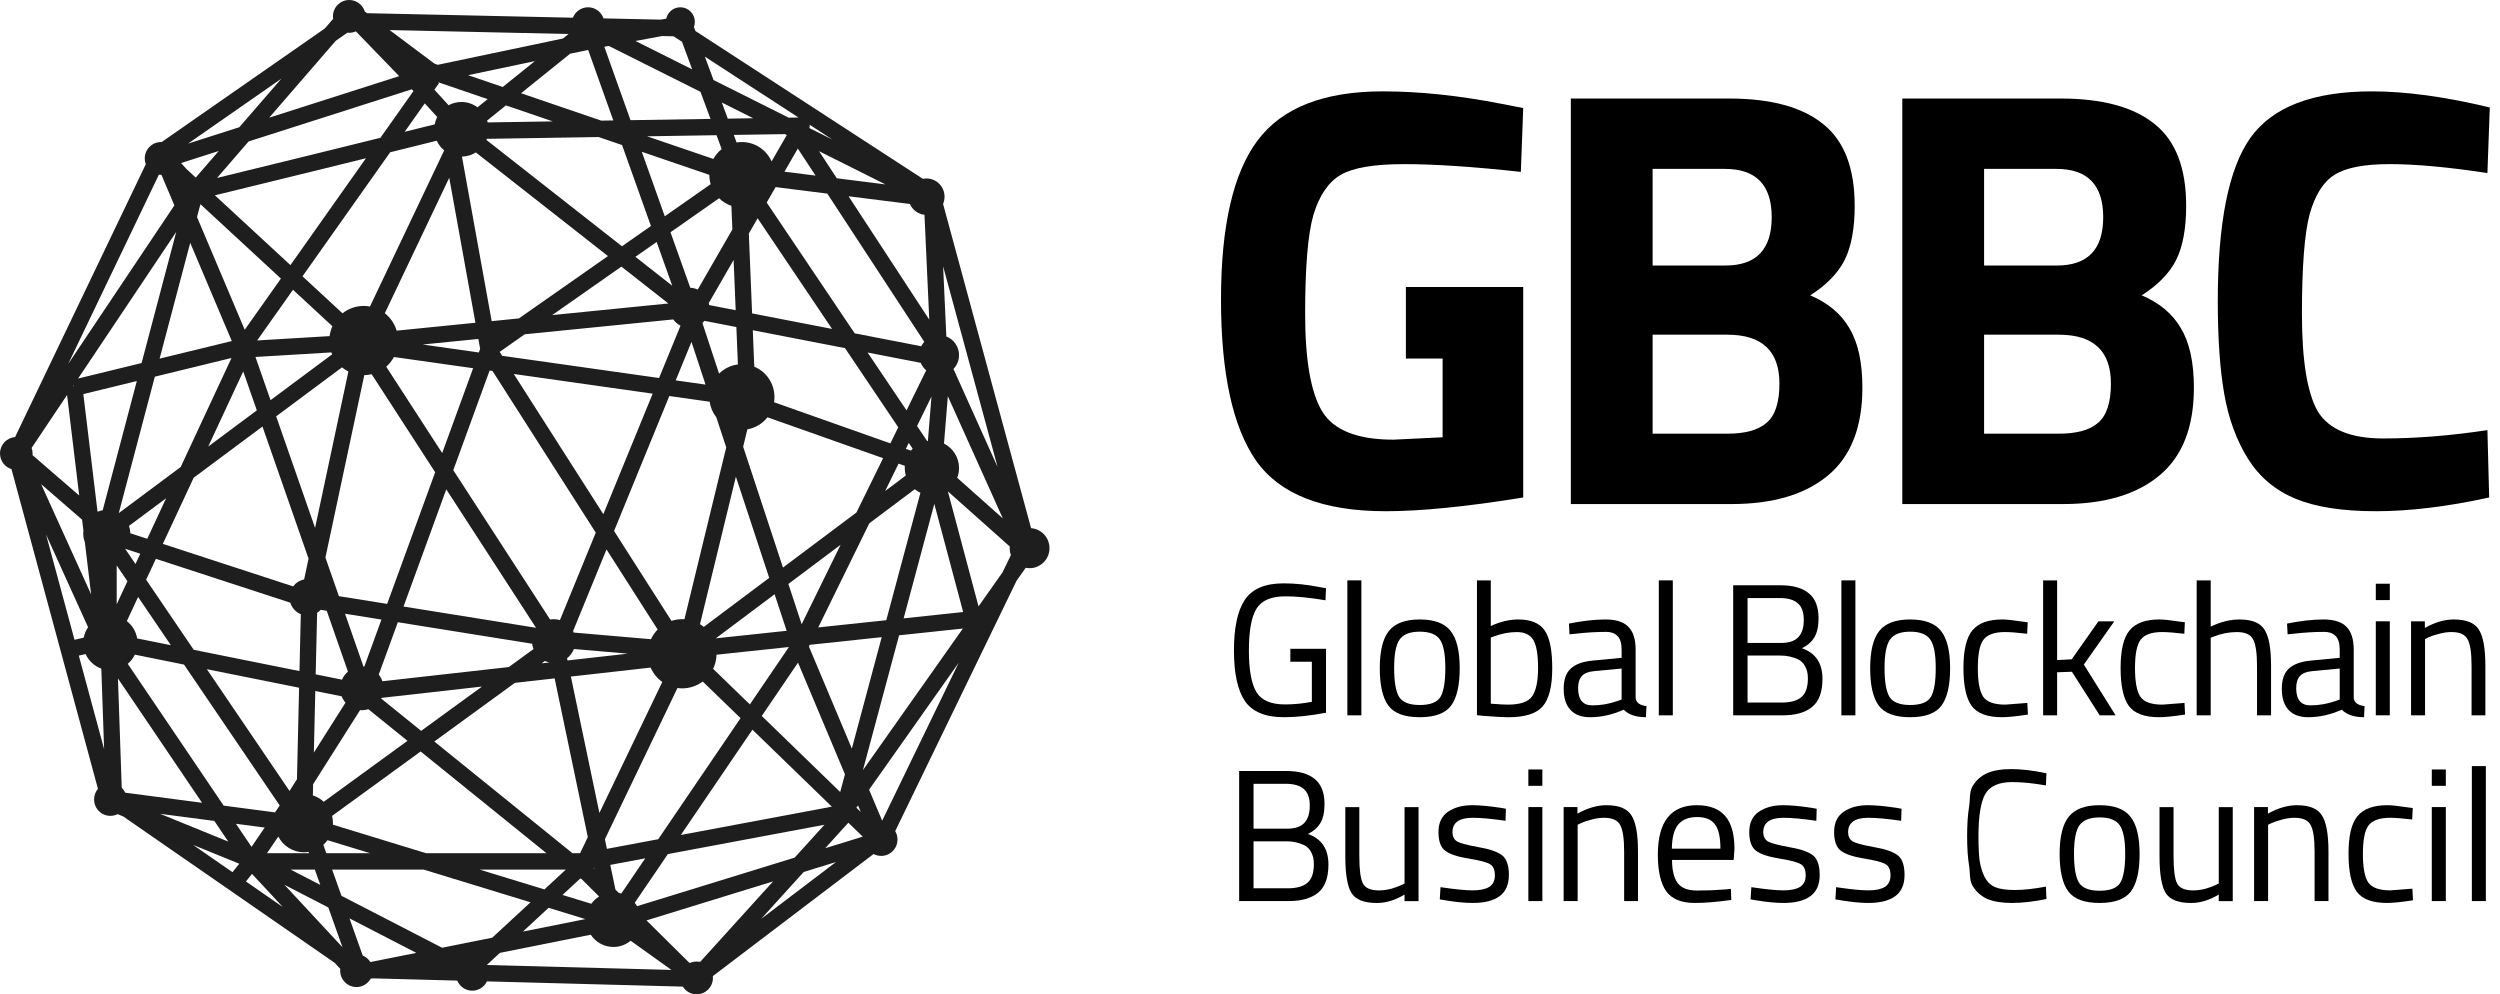 <svg width="88" height="35" viewBox="0 0 88 35" fill="none" xmlns="http://www.w3.org/2000/svg">
<path fill-rule="evenodd" clip-rule="evenodd" d="M12.84 0.403L12.921 0.464L20.166 0.623C20.25 0.409 20.457 0.256 20.7 0.256C20.952 0.256 21.166 0.42 21.243 0.647L23.258 0.691L23.452 0.655C23.503 0.427 23.706 0.256 23.949 0.256C24.23 0.256 24.458 0.486 24.458 0.769C24.458 0.833 24.447 0.894 24.425 0.951L24.477 1.09L32.485 6.295C32.526 6.286 32.568 6.282 32.611 6.282C32.963 6.282 33.248 6.569 33.248 6.923C33.248 7.014 33.229 7.1 33.196 7.178L36.294 18.592C36.656 18.619 36.942 18.923 36.942 19.295C36.942 19.684 36.629 20 36.242 20C36.195 20 36.149 19.995 36.105 19.987L35.783 20.442L31.511 29.256C31.563 29.342 31.592 29.443 31.592 29.551C31.592 29.87 31.335 30.128 31.019 30.128C30.922 30.128 30.83 30.104 30.75 30.061L25.092 34.359C25.094 34.38 25.095 34.401 25.095 34.423C25.095 34.742 24.839 35 24.522 35C24.317 35 24.137 34.892 24.036 34.729L17.141 34.545C17.048 34.738 16.852 34.872 16.624 34.872C16.386 34.872 16.182 34.725 16.095 34.517L13.11 34.438L13.047 34.451C12.948 34.626 12.762 34.744 12.548 34.744C12.231 34.744 11.974 34.485 11.974 34.167C11.974 34.145 11.976 34.124 11.978 34.104L11.781 33.892L4.338 28.739L4.14 28.658C4.063 28.696 3.977 28.718 3.885 28.718C3.569 28.718 3.312 28.46 3.312 28.141C3.312 27.998 3.363 27.868 3.448 27.767L0.404 16.513C0.17 16.44 0 16.221 0 15.961C0 15.657 0.234 15.408 0.53 15.386L5.132 5.78C5.108 5.717 5.095 5.649 5.095 5.577C5.095 5.258 5.352 5 5.669 5C5.676 5 5.683 5 5.69 5L11.433 1.003L11.726 0.664C11.722 0.636 11.72 0.607 11.72 0.577C11.72 0.258 11.976 0 12.293 0C12.549 0 12.767 0.17 12.84 0.403ZM12.293 1.154C12.376 1.154 12.455 1.136 12.527 1.104L14.051 2.68L9.476 4.142L11.818 1.436L12.229 1.15C12.25 1.153 12.271 1.154 12.293 1.154ZM5.669 6.154C5.643 6.154 5.617 6.152 5.592 6.149L2.4 12.811L6.138 7.229L5.683 6.154L5.669 6.154ZM1.144 16.02L2.788 17.442L2.361 13.903L1.113 15.767C1.135 15.828 1.147 15.893 1.147 15.961C1.147 15.981 1.145 16 1.144 16.02ZM4.285 27.728C4.336 27.777 4.377 27.836 4.407 27.902L7.112 28.258L4.152 23.882L4.285 27.728ZM13.033 33.859L13.061 33.859L14.655 33.541L12.302 32.327L12.767 33.633C12.877 33.679 12.97 33.759 13.033 33.859ZM24.645 33.859L27.213 31.025L22.757 32.398L24.24 33.867L24.283 33.898C24.356 33.865 24.437 33.846 24.522 33.846C24.564 33.846 24.605 33.851 24.645 33.859ZM35.543 19.236L33.365 17.296L34.444 21.344L35.289 20.147L35.584 19.538C35.556 19.462 35.541 19.38 35.541 19.295C35.541 19.275 35.542 19.255 35.543 19.236ZM9.905 2.768L6.619 5.055L8.424 4.478L9.905 2.768ZM1.62 18.813L2.623 22.521L2.947 22.445C2.973 22.311 3.026 22.187 3.101 22.079L1.62 18.813ZM4.828 22.473C4.788 22.225 4.654 22.009 4.465 21.864L4.861 21.013L6.015 22.711L4.828 22.473ZM4.497 23.367C4.602 23.279 4.687 23.169 4.747 23.044L6.477 23.393L9.846 28.354L9.681 28.596L7.873 28.358L4.497 23.367ZM3.013 23.022C3.12 23.26 3.32 23.447 3.566 23.535L3.665 26.37L2.774 23.078L3.013 23.022ZM6.798 29.742L8.184 30.701L8.421 30.403L6.798 29.742ZM8.657 31.029L9.955 31.927L8.87 30.761L8.657 31.029ZM17.135 33.968L23.634 34.141L22.199 33.114C22.034 33.251 21.823 33.333 21.592 33.333C21.259 33.333 20.966 33.162 20.795 32.902L17.596 33.541L17.135 33.968ZM27.972 30.188L22.424 31.898C22.4 31.856 22.373 31.816 22.343 31.778L23.509 30.064L29.021 29.031L27.972 30.188ZM22.713 30.213L21.87 31.452C21.84 31.442 21.81 31.435 21.778 31.428L21.664 31.315L21.482 30.444L22.713 30.213ZM20.457 30.929L21.088 31.555C20.981 31.622 20.888 31.71 20.815 31.813L19.8 31.502L20.42 30.928C20.433 30.929 20.445 30.93 20.457 30.929ZM26.796 32.342L29.427 30.343L28.29 30.694L26.796 32.342ZM31.052 28.889L33.747 23.327L30.592 27.797L31.052 28.889ZM35.116 16.441L33.198 9.376L33.311 11.843C33.572 11.945 33.758 12.201 33.758 12.5C33.758 12.69 33.683 12.862 33.562 12.988L35.116 16.441ZM29.121 6.815L32.534 12.031C32.492 12.078 32.457 12.13 32.428 12.188L30.085 11.733L26.988 7.13L27.301 6.586L29.121 6.815ZM30.54 12.409L32.41 12.772C32.453 12.874 32.519 12.965 32.602 13.036L31.91 14.445L30.54 12.409ZM29.303 4.914L28.501 4.392C28.505 4.431 28.502 4.47 28.491 4.507L29.303 4.914ZM28.107 4.136L24.811 1.994L25.116 2.817L27.761 4.142L28.107 4.136ZM23.304 1.269L23.71 1.278L24.006 1.47L24.365 2.442L22.368 1.442L23.304 1.269ZM20.013 1.197L19.817 1.355L15.409 2.281L15.294 2.241L13.714 1.058L20.013 1.197ZM32.541 7.56C32.311 7.535 32.117 7.386 32.028 7.18L29.869 6.909L32.71 11.251L32.541 7.56ZM33.893 22.125L31.648 22.363L30.375 27.108L33.893 22.125ZM31.808 21.766L33.903 21.543L32.888 17.736L31.808 21.766ZM31.158 17.283L31.883 16.739C31.86 16.655 31.847 16.566 31.847 16.474C31.847 16.449 31.848 16.423 31.85 16.398L31.63 16.32L31.158 17.283ZM32.065 15.863C32.084 15.839 32.105 15.816 32.126 15.795L31.988 15.59L31.886 15.8L32.065 15.863ZM32.28 14.995L32.638 15.527L32.661 15.523L32.788 13.959L32.28 14.995ZM30.6 18.42L32.2 17.221C32.261 17.271 32.327 17.313 32.399 17.346L31.197 21.831L28.802 22.085L30.6 18.42ZM31.036 22.428L29.985 26.351L28.485 22.783L28.475 22.753L28.502 22.698L31.036 22.428ZM29.742 27.255L28.09 23.325L26.814 25.202L29.575 27.879L29.742 27.255ZM30.145 28.431L30.3 28.582L30.202 28.349L30.145 28.431ZM15.561 33.36L17.326 33.007L18.674 31.761L14.911 30.609H11.691L12.02 31.533L15.561 33.36ZM20.605 32.352L18.407 32.791L19.31 31.955L20.605 32.352ZM20.925 30.583L20.895 30.553L20.918 30.549L20.925 30.583ZM19.163 31.308L19.918 30.609H16.881L19.163 31.308ZM11.082 30.609L11.274 31.148L10.229 30.609H11.082ZM11.556 31.942L10.013 31.146L12.055 33.342L11.556 31.942ZM6.374 5.739L7.7 5.315L6.89 6.25L6.556 5.941L6.374 5.739ZM14.496 3.143L8.751 4.979L7.64 6.263L7.936 6.191C8.742 5.996 9.876 5.717 11.03 5.433C11.843 5.233 12.666 5.029 13.391 4.85L14.554 3.205L14.496 3.143ZM17.696 3.062L16.478 2.646L18.826 2.152L17.696 3.062ZM18.341 3.282L20.068 1.891L20.703 1.758L21.588 4.239L21.163 4.246L18.341 3.282ZM22.194 4.23L21.272 1.645L21.428 1.616L24.657 3.232L25.01 4.185L22.194 4.23ZM25.618 4.176L25.408 3.608L26.513 4.162L25.618 4.176ZM22.777 4.798L25.222 4.759L25.403 5.249C25.284 5.343 25.185 5.461 25.111 5.595L22.777 4.798ZM26.114 5C26.58 5 26.981 5.279 27.16 5.681L27.695 4.753L27.631 4.721L25.83 4.749L25.928 5.015C25.989 5.005 26.051 5 26.114 5ZM25.745 7.246C25.581 7.19 25.433 7.098 25.312 6.978L23.601 8.176L24.298 10.129C24.391 10.133 24.48 10.155 24.56 10.193L25.779 8.077L25.745 7.246ZM24.949 10.668L25.823 9.15L25.896 10.92L24.962 10.738C24.958 10.714 24.954 10.691 24.949 10.668ZM24.798 11.294L25.92 11.512L25.974 12.829C25.717 12.861 25.487 12.977 25.311 13.151L24.724 11.368C24.75 11.345 24.775 11.32 24.798 11.294ZM23.954 11.464L23.199 13.306L17.676 12.524L17.588 12.386L18.471 11.767L23.698 11.244C23.764 11.337 23.852 11.413 23.954 11.464ZM23.4 7.613L25.015 6.483C24.985 6.379 24.968 6.269 24.968 6.155L22.591 5.343L23.4 7.613ZM22.913 7.955L21.897 5.106L21.072 4.824L17.137 4.887C17.133 4.9 17.127 4.913 17.122 4.926L21.893 8.669L22.913 7.955ZM17.167 4.309L19.458 4.273L17.809 3.71L17.147 4.243C17.154 4.265 17.161 4.287 17.167 4.309ZM22.366 9.04L23.114 8.517L23.663 10.058L22.366 9.04ZM15.635 5.294L13.023 10.789C12.952 10.776 12.878 10.769 12.803 10.769C12.521 10.769 12.262 10.866 12.056 11.028L10.648 9.726L13.735 5.359L14.382 5.199L15.374 4.953C15.434 5.086 15.524 5.202 15.635 5.294ZM15.302 4.377L14.245 4.639L14.951 3.639L15.389 4.117C15.349 4.197 15.319 4.285 15.302 4.377ZM16.261 5.513C16.441 5.509 16.608 5.456 16.75 5.366L21.4 9.014L18.266 11.208L17.307 11.304L16.261 5.513ZM19.437 11.091L21.873 9.385L23.526 10.682L19.437 11.091ZM17.336 13.058L17.234 13.044L15.956 16.55L19.363 21.805C19.404 21.799 19.447 21.795 19.49 21.795C19.567 21.795 19.641 21.806 19.71 21.827L20.971 18.749L17.336 13.058ZM14.004 21.902L18.732 22.66C18.74 22.725 18.756 22.788 18.779 22.847L17.91 23.48L13.461 23.98C13.432 23.894 13.388 23.815 13.332 23.745L14.004 21.902ZM19.067 23.35L19.18 23.267C19.231 23.29 19.286 23.308 19.343 23.319L19.067 23.35ZM21.349 19.34L20.172 22.215C20.18 22.232 20.188 22.249 20.195 22.266L22.914 22.5C22.973 22.373 23.053 22.258 23.149 22.159L21.349 19.34ZM22.099 23.009L20.202 22.845C20.151 22.974 20.067 23.087 19.96 23.171L19.976 23.248L22.099 23.009ZM21.237 18.099L18.085 13.164L22.974 13.857L21.237 18.099ZM23.846 24.219L21.293 29.54L21.363 29.879L23.17 29.54L26.067 25.279L24.736 23.989C24.534 24.141 24.284 24.231 24.012 24.231C23.956 24.231 23.901 24.227 23.846 24.219ZM25.102 23.543L26.395 24.796L27.769 22.775L25.222 23.046C25.217 23.224 25.175 23.392 25.102 23.543ZM24.774 22.066L27.076 20.341L25.903 16.779L24.64 21.971C24.687 22 24.732 22.032 24.774 22.066ZM24.092 21.797L25.563 15.748L25.215 14.689C25.092 14.534 25.009 14.346 24.98 14.141L23.56 13.94L21.615 18.69L23.636 21.855C23.755 21.816 23.881 21.795 24.012 21.795C24.039 21.795 24.066 21.796 24.092 21.797ZM23.312 24.006L21.099 28.616L20.095 23.815L22.902 23.499C22.991 23.703 23.134 23.878 23.312 24.006ZM18.123 24.037L19.523 23.879L20.691 29.466L20.42 30.032H20.15L15.288 26.101L18.123 24.037ZM13.428 24.565L16.967 24.167L14.824 25.726L13.416 24.588L13.42 24.581L13.428 24.565ZM12.967 24.965L14.343 26.077L11.395 28.223C11.287 28.122 11.157 28.044 11.013 27.998L11.022 27.604L12.674 24.997C12.695 24.999 12.717 25 12.739 25C12.818 25 12.895 24.988 12.967 24.965ZM12.161 24.734L11.048 26.49L11.098 24.323L12.026 24.51C12.058 24.593 12.104 24.668 12.161 24.734ZM12.038 23.924L11.112 23.737L11.163 21.571C11.21 21.542 11.253 21.506 11.29 21.466L11.501 21.5L12.248 23.641C12.158 23.717 12.085 23.814 12.038 23.924ZM12.794 23.463L12.145 21.603L13.427 21.809L12.823 23.466C12.813 23.465 12.803 23.464 12.794 23.463ZM14.806 26.452L11.688 28.721C11.709 28.802 11.72 28.887 11.72 28.974C11.72 28.993 11.719 29.011 11.718 29.029L14.996 30.032H19.235L14.806 26.452ZM13.026 30.032L11.528 29.574C11.485 29.634 11.435 29.689 11.381 29.738L11.486 30.032H13.026ZM10.7 30C10.307 30 9.966 29.776 9.796 29.447L9.398 30.032H10.877L10.861 29.987C10.809 29.996 10.755 30 10.7 30ZM26.308 15.112L26.159 15.724L27.561 19.978L30.147 18.04L31.085 16.128L27.015 14.689C26.843 14.908 26.594 15.063 26.308 15.112ZM27.246 14.159L31.341 15.607L31.619 15.04L29.744 12.254L26.498 11.624L26.551 12.907C26.968 13.08 27.261 13.493 27.261 13.974C27.261 14.037 27.256 14.099 27.246 14.159ZM26.474 11.032L29.289 11.578L26.668 7.684L26.359 8.221L26.474 11.032ZM24.34 12.035L24.835 13.538L23.785 13.389L24.34 12.035ZM16.901 12.282L16.856 12.407L14.877 12.127L16.838 11.931L16.901 12.282ZM11.455 19.626L12.823 13.205C12.912 13.204 12.998 13.192 13.082 13.172L15.318 16.623L13.628 21.257L11.929 20.985L11.455 19.626ZM11.091 18.583L12.263 13.078C12.183 13.037 12.107 12.988 12.038 12.931L9.721 14.655L11.091 18.583ZM13.595 12.908C13.705 12.812 13.797 12.696 13.867 12.567L16.654 12.961L15.565 15.947L13.595 12.908ZM16.735 11.361L13.962 11.639C13.89 11.393 13.742 11.18 13.546 11.026L15.813 6.257L16.735 11.361ZM14.205 21.35L15.709 17.225L18.868 22.098L14.205 21.35ZM29.281 28.395L23.966 29.391L26.485 25.685L29.281 28.395ZM28.218 21.973L29.589 19.177L27.751 20.555L28.218 21.973ZM33.364 13.947L33.229 15.614C33.542 15.771 33.758 16.098 33.758 16.474C33.758 16.596 33.735 16.712 33.694 16.819L35.3 18.249L33.364 13.947ZM31.167 6.491L29.455 6.275L28.83 5.321L31.167 6.491ZM27.613 6.044L28.083 5.229L28.707 6.181L27.613 6.044ZM10.313 10.2L11.7 11.483C11.652 11.591 11.618 11.708 11.602 11.831L9.052 11.984L10.313 10.2ZM8.992 12.565L11.665 12.405C11.673 12.427 11.682 12.45 11.692 12.472L9.523 14.086L8.992 12.565ZM16.808 3.777C16.65 3.659 16.454 3.59 16.242 3.59C16.079 3.59 15.925 3.631 15.791 3.704L15.29 3.158L15.456 2.924L15.41 2.89L17.165 3.49L16.808 3.777ZM12.882 5.57L10.223 9.332L7.564 6.874C7.713 6.838 7.883 6.797 8.071 6.752C8.877 6.556 10.012 6.278 11.167 5.993C11.747 5.85 12.331 5.706 12.882 5.57ZM7.055 7.187L6.935 7.641L8.614 11.608L9.888 9.806L7.055 7.187ZM9.04 14.445L8.562 13.074L7.33 15.718L9.04 14.445ZM6.817 16.817L9.239 15.014L10.861 19.664L10.705 20.396C10.548 20.427 10.411 20.517 10.318 20.641L5.732 19.144L6.817 16.817ZM10.219 21.215L5.487 19.67L5.144 20.406L6.819 22.873L10.541 23.622L10.588 21.62C10.412 21.548 10.276 21.399 10.219 21.215ZM6.36 16.439L8.149 12.601L5.45 13.259L4.181 18.061L6.36 16.439ZM4.405 19.317L4.769 19.853L4.938 19.491L4.405 19.317ZM5.183 18.965L4.586 18.77C4.585 18.679 4.569 18.592 4.541 18.511L5.848 17.538L5.183 18.965ZM3.208 20.924L2.986 19.083C2.95 18.99 2.93 18.888 2.93 18.782C2.93 18.746 2.932 18.711 2.936 18.677L2.89 18.292L1.449 17.044L3.208 20.924ZM3.432 18.001L3.444 18.011C3.498 17.988 3.555 17.971 3.615 17.961L4.816 13.413L2.934 13.872L3.432 18.001ZM27.69 22.204L25.197 22.469L27.266 20.918L27.69 22.204ZM8.036 29.624L5.636 28.646L7.544 28.897L8.036 29.624ZM30.369 29.45L29.048 29.857L29.862 28.959L30.369 29.45ZM10.453 27.429L10.191 27.841L7.281 23.555L10.528 24.208L10.453 27.429ZM5.618 12.624L8.159 12.005L6.696 8.547L5.618 12.624ZM4.984 12.779L2.749 13.324L6.204 8.162L4.984 12.779ZM2.589 13.562L2.567 13.595L2.596 13.591L2.589 13.562ZM4.486 20.46L4.108 21.27V19.903L4.486 20.46ZM9.317 29.13L8.854 29.809L8.305 28.997L9.317 29.13Z" fill="#1E1E1E"/>
<path d="M49.487 12.621V10.102H53.617V17.512C51.629 17.834 50.016 17.995 48.778 17.995C46.567 17.995 45.044 17.4 44.21 16.211C43.389 15.021 42.979 13.132 42.979 10.543C42.979 7.953 43.41 6.085 44.272 4.937C45.135 3.79 46.602 3.216 48.674 3.216C49.967 3.216 51.364 3.363 52.866 3.657L53.617 3.804L53.534 6.05C51.865 5.868 50.495 5.777 49.425 5.777C48.368 5.777 47.624 5.903 47.193 6.155C46.761 6.407 46.442 6.876 46.233 7.561C46.038 8.233 45.941 9.395 45.941 11.046C45.941 12.684 46.143 13.831 46.546 14.489C46.949 15.147 47.784 15.476 49.049 15.476L50.78 15.392V12.621H49.487Z" fill="black"/>
<path d="M55.293 3.468H60.862C62.337 3.468 63.442 3.769 64.179 4.37C64.916 4.958 65.285 5.917 65.285 7.247C65.285 8.044 65.166 8.681 64.93 9.157C64.694 9.619 64.29 10.032 63.72 10.396C64.346 10.662 64.805 11.046 65.097 11.55C65.403 12.054 65.556 12.754 65.556 13.649C65.556 15.035 65.152 16.064 64.346 16.735C63.539 17.407 62.406 17.743 60.946 17.743H55.293V3.468ZM60.8 11.781H58.172V15.266H60.8C61.426 15.266 61.885 15.14 62.176 14.888C62.483 14.636 62.636 14.174 62.636 13.502C62.636 12.355 62.024 11.781 60.8 11.781ZM60.716 5.945H58.172V9.346H60.737C61.822 9.346 62.364 8.779 62.364 7.645C62.364 6.512 61.815 5.945 60.716 5.945Z" fill="black"/>
<path d="M66.961 3.468H72.531C74.005 3.468 75.11 3.769 75.847 4.37C76.584 4.958 76.953 5.917 76.953 7.247C76.953 8.044 76.835 8.681 76.598 9.157C76.362 9.619 75.959 10.032 75.389 10.396C76.014 10.662 76.473 11.046 76.765 11.55C77.072 12.054 77.225 12.754 77.225 13.649C77.225 15.035 76.821 16.064 76.014 16.735C75.208 17.407 74.075 17.743 72.614 17.743H66.961V3.468ZM72.468 11.781H69.84V15.266H72.468C73.094 15.266 73.553 15.14 73.845 14.888C74.151 14.636 74.304 14.174 74.304 13.502C74.304 12.355 73.692 11.781 72.468 11.781ZM72.385 5.945H69.84V9.346H72.406C73.49 9.346 74.033 8.779 74.033 7.645C74.033 6.512 73.484 5.945 72.385 5.945Z" fill="black"/>
<path d="M87.619 17.512C86.146 17.834 84.817 17.995 83.635 17.995C82.453 17.995 81.507 17.848 80.798 17.554C80.089 17.26 79.533 16.791 79.129 16.148C78.727 15.504 78.448 14.748 78.296 13.88C78.142 13.013 78.066 11.921 78.066 10.605C78.066 7.848 78.448 5.931 79.213 4.853C79.992 3.762 81.417 3.216 83.489 3.216C84.685 3.216 86.069 3.405 87.641 3.783L87.557 6.092C86.18 5.882 85.033 5.777 84.115 5.777C83.211 5.777 82.565 5.903 82.175 6.155C81.786 6.393 81.493 6.855 81.299 7.54C81.118 8.226 81.028 9.395 81.028 11.046C81.028 12.698 81.216 13.845 81.591 14.489C81.981 15.119 82.746 15.434 83.886 15.434C85.04 15.434 86.264 15.336 87.557 15.14L87.619 17.512Z" fill="black"/>
<path d="M45.42 23.294V22.837H46.676V25.087C46.124 25.193 45.631 25.246 45.197 25.246C44.535 25.246 44.075 25.054 43.816 24.67C43.562 24.287 43.435 23.695 43.435 22.897C43.435 22.094 43.562 21.5 43.816 21.116C44.075 20.728 44.53 20.534 45.184 20.534C45.591 20.534 46.014 20.578 46.453 20.666L46.676 20.706L46.657 21.13C46.113 21.037 45.642 20.991 45.243 20.991C44.739 20.991 44.399 21.139 44.224 21.434C44.048 21.725 43.961 22.213 43.961 22.897C43.961 23.576 44.048 24.064 44.224 24.359C44.399 24.651 44.736 24.796 45.236 24.796C45.543 24.796 45.857 24.765 46.177 24.703V23.294H45.42Z" fill="black"/>
<path d="M47.427 25.18V20.429H47.92V25.18H47.427Z" fill="black"/>
<path d="M48.568 23.519C48.568 22.914 48.675 22.477 48.89 22.208C49.105 21.939 49.467 21.805 49.975 21.805C50.488 21.805 50.85 21.939 51.06 22.208C51.275 22.477 51.382 22.914 51.382 23.519C51.382 24.123 51.281 24.562 51.08 24.836C50.878 25.109 50.51 25.246 49.975 25.246C49.44 25.246 49.072 25.109 48.87 24.836C48.669 24.562 48.568 24.123 48.568 23.519ZM49.074 23.512C49.074 23.993 49.131 24.331 49.245 24.525C49.364 24.719 49.607 24.816 49.975 24.816C50.348 24.816 50.591 24.721 50.705 24.531C50.819 24.337 50.876 23.997 50.876 23.512C50.876 23.027 50.812 22.694 50.685 22.513C50.558 22.328 50.321 22.235 49.975 22.235C49.633 22.235 49.396 22.328 49.265 22.513C49.138 22.694 49.074 23.027 49.074 23.512Z" fill="black"/>
<path d="M53.443 21.805C53.885 21.805 54.194 21.933 54.37 22.189C54.549 22.441 54.639 22.884 54.639 23.519C54.639 24.155 54.528 24.602 54.304 24.863C54.085 25.119 53.679 25.247 53.087 25.247C52.903 25.247 52.599 25.229 52.173 25.194L51.989 25.174V20.429H52.476V22.037C52.809 21.882 53.131 21.805 53.443 21.805ZM53.081 24.803C53.51 24.803 53.793 24.706 53.929 24.512C54.069 24.314 54.14 23.98 54.14 23.513C54.14 23.045 54.085 22.718 53.975 22.533C53.865 22.343 53.67 22.249 53.39 22.249C53.136 22.249 52.875 22.297 52.607 22.394L52.476 22.441V24.77C52.761 24.792 52.962 24.803 53.081 24.803Z" fill="black"/>
<path d="M57.574 22.87V24.564C57.587 24.728 57.714 24.825 57.956 24.856L57.936 25.246C57.589 25.246 57.329 25.158 57.153 24.981C56.759 25.158 56.364 25.246 55.97 25.246C55.667 25.246 55.437 25.16 55.279 24.988C55.121 24.816 55.042 24.569 55.042 24.247C55.042 23.925 55.124 23.689 55.286 23.539C55.448 23.384 55.702 23.289 56.049 23.254L57.081 23.155V22.87C57.081 22.645 57.033 22.484 56.936 22.387C56.84 22.29 56.708 22.242 56.542 22.242C56.191 22.242 55.827 22.264 55.45 22.308L55.246 22.328L55.227 21.95C55.709 21.853 56.136 21.805 56.509 21.805C56.882 21.805 57.151 21.891 57.318 22.063C57.489 22.235 57.574 22.504 57.574 22.87ZM55.549 24.22C55.549 24.626 55.715 24.829 56.049 24.829C56.347 24.829 56.64 24.778 56.93 24.677L57.081 24.624V23.532L56.108 23.625C55.91 23.642 55.768 23.7 55.68 23.797C55.593 23.894 55.549 24.035 55.549 24.22Z" fill="black"/>
<path d="M58.39 25.18V20.429H58.883V25.18H58.39Z" fill="black"/>
<path d="M61.008 20.601H62.658C63.11 20.601 63.447 20.695 63.671 20.885C63.899 21.07 64.013 21.364 64.013 21.765C64.013 22.052 63.963 22.277 63.862 22.44C63.765 22.599 63.621 22.725 63.428 22.818C63.91 22.985 64.151 23.345 64.151 23.896C64.151 24.355 64.031 24.684 63.789 24.882C63.548 25.081 63.2 25.18 62.744 25.18H61.008V20.601ZM62.691 23.076H61.514V24.73H62.724C63.022 24.73 63.248 24.668 63.401 24.545C63.559 24.417 63.638 24.194 63.638 23.877C63.638 23.709 63.605 23.568 63.539 23.453C63.478 23.338 63.395 23.256 63.29 23.208C63.097 23.12 62.897 23.076 62.691 23.076ZM62.639 21.051H61.514V22.632H62.685C62.965 22.632 63.169 22.566 63.296 22.434C63.428 22.297 63.493 22.094 63.493 21.825C63.493 21.551 63.423 21.355 63.283 21.236C63.147 21.112 62.932 21.051 62.639 21.051Z" fill="black"/>
<path d="M64.817 25.18V20.429H65.31V25.18H64.817Z" fill="black"/>
<path d="M65.83 23.519C65.83 22.914 65.937 22.477 66.152 22.208C66.367 21.939 66.728 21.805 67.237 21.805C67.75 21.805 68.111 21.939 68.322 22.208C68.537 22.477 68.644 22.914 68.644 23.519C68.644 24.123 68.543 24.562 68.341 24.836C68.14 25.109 67.772 25.246 67.237 25.246C66.702 25.246 66.334 25.109 66.132 24.836C65.93 24.562 65.83 24.123 65.83 23.519ZM66.336 23.512C66.336 23.993 66.393 24.331 66.507 24.525C66.625 24.719 66.869 24.816 67.237 24.816C67.609 24.816 67.853 24.721 67.967 24.531C68.081 24.337 68.138 23.997 68.138 23.512C68.138 23.027 68.074 22.694 67.947 22.513C67.82 22.328 67.583 22.235 67.237 22.235C66.895 22.235 66.658 22.328 66.527 22.513C66.4 22.694 66.336 23.027 66.336 23.512Z" fill="black"/>
<path d="M70.481 21.805C70.626 21.805 70.871 21.831 71.218 21.884L71.375 21.904L71.356 22.308C71.005 22.268 70.746 22.248 70.58 22.248C70.207 22.248 69.953 22.338 69.817 22.52C69.685 22.696 69.62 23.027 69.62 23.512C69.62 23.993 69.681 24.328 69.804 24.518C69.931 24.708 70.192 24.803 70.586 24.803L71.362 24.743L71.382 25.153C70.974 25.215 70.669 25.246 70.468 25.246C69.955 25.246 69.6 25.114 69.403 24.849C69.21 24.584 69.113 24.139 69.113 23.512C69.113 22.881 69.219 22.44 69.429 22.189C69.639 21.933 69.99 21.805 70.481 21.805Z" fill="black"/>
<path d="M72.411 25.18H71.918V20.429H72.411V23.235L72.924 23.208L73.864 21.871H74.423L73.351 23.393L74.469 25.18H73.91L72.931 23.645L72.411 23.665V25.18Z" fill="black"/>
<path d="M76.013 21.805C76.158 21.805 76.403 21.831 76.75 21.884L76.907 21.904L76.888 22.308C76.537 22.268 76.278 22.248 76.112 22.248C75.739 22.248 75.485 22.338 75.349 22.52C75.218 22.696 75.152 23.027 75.152 23.512C75.152 23.993 75.213 24.328 75.336 24.518C75.463 24.708 75.724 24.803 76.118 24.803L76.895 24.743L76.914 25.153C76.506 25.215 76.202 25.246 76 25.246C75.487 25.246 75.132 25.114 74.935 24.849C74.742 24.584 74.645 24.139 74.645 23.512C74.645 22.881 74.751 22.44 74.961 22.189C75.172 21.933 75.522 21.805 76.013 21.805Z" fill="black"/>
<path d="M77.817 25.18H77.323V20.429H77.817V22.057C78.167 21.889 78.504 21.805 78.829 21.805C79.267 21.805 79.561 21.924 79.71 22.163C79.864 22.401 79.941 22.824 79.941 23.433V25.18H79.447V23.447C79.447 22.988 79.401 22.674 79.309 22.507C79.221 22.335 79.032 22.249 78.743 22.249C78.468 22.249 78.2 22.299 77.942 22.401L77.817 22.447V25.18Z" fill="black"/>
<path d="M82.851 22.87V24.564C82.865 24.728 82.992 24.825 83.233 24.856L83.214 25.246C82.867 25.246 82.606 25.158 82.43 24.981C82.036 25.158 81.641 25.246 81.247 25.246C80.945 25.246 80.715 25.16 80.557 24.988C80.399 24.816 80.32 24.569 80.32 24.247C80.32 23.925 80.401 23.689 80.563 23.539C80.725 23.384 80.98 23.289 81.326 23.254L82.358 23.155V22.87C82.358 22.645 82.31 22.484 82.214 22.387C82.117 22.29 81.986 22.242 81.82 22.242C81.469 22.242 81.105 22.264 80.728 22.308L80.524 22.328L80.504 21.95C80.986 21.853 81.414 21.805 81.787 21.805C82.159 21.805 82.428 21.891 82.595 22.063C82.767 22.235 82.851 22.504 82.851 22.87ZM80.826 24.22C80.826 24.626 80.993 24.829 81.326 24.829C81.624 24.829 81.918 24.778 82.207 24.677L82.358 24.624V23.532L81.385 23.625C81.188 23.642 81.045 23.7 80.957 23.797C80.87 23.894 80.826 24.035 80.826 24.22Z" fill="black"/>
<path d="M83.628 25.179V21.87H84.121V25.179H83.628ZM83.628 21.123V20.547H84.121V21.123H83.628Z" fill="black"/>
<path d="M85.362 25.18H84.869V21.871H85.355V22.102C85.71 21.904 86.05 21.805 86.375 21.805C86.813 21.805 87.107 21.924 87.255 22.162C87.409 22.4 87.485 22.824 87.485 23.433V25.18H86.999V23.446C86.999 22.987 86.954 22.674 86.861 22.506C86.773 22.334 86.583 22.248 86.289 22.248C86.148 22.248 86 22.27 85.842 22.314C85.689 22.354 85.57 22.394 85.486 22.433L85.362 22.493V25.18Z" fill="black"/>
<path d="M43.618 27.139H45.269C45.72 27.139 46.058 27.234 46.281 27.423C46.509 27.609 46.623 27.902 46.623 28.303C46.623 28.59 46.573 28.815 46.472 28.979C46.376 29.137 46.231 29.263 46.038 29.356C46.52 29.523 46.761 29.883 46.761 30.434C46.761 30.893 46.641 31.222 46.4 31.421C46.159 31.619 45.81 31.718 45.354 31.718H43.618V27.139ZM45.302 29.614H44.125V31.268H45.334C45.633 31.268 45.858 31.206 46.012 31.083C46.169 30.955 46.248 30.732 46.248 30.415C46.248 30.247 46.216 30.106 46.15 29.991C46.089 29.876 46.005 29.795 45.9 29.746C45.707 29.658 45.508 29.614 45.302 29.614ZM45.249 27.589H44.125V29.17H45.295C45.575 29.17 45.779 29.104 45.907 28.972C46.038 28.835 46.104 28.632 46.104 28.363C46.104 28.09 46.034 27.893 45.893 27.774C45.758 27.651 45.543 27.589 45.249 27.589Z" fill="black"/>
<path d="M49.44 28.41H49.933V31.719H49.44V31.488C49.111 31.686 48.786 31.785 48.466 31.785C48.019 31.785 47.721 31.668 47.572 31.435C47.427 31.201 47.355 30.768 47.355 30.137V28.41H47.848V30.131C47.848 30.612 47.89 30.934 47.973 31.097C48.056 31.26 48.245 31.342 48.538 31.342C48.683 31.342 48.83 31.322 48.979 31.282C49.128 31.238 49.242 31.196 49.321 31.157L49.44 31.097V28.41Z" fill="black"/>
<path d="M51.844 28.786C51.366 28.786 51.127 28.954 51.127 29.289C51.127 29.444 51.182 29.554 51.291 29.62C51.401 29.682 51.651 29.748 52.041 29.819C52.431 29.885 52.707 29.98 52.87 30.103C53.032 30.227 53.113 30.458 53.113 30.798C53.113 31.138 53.003 31.387 52.784 31.546C52.569 31.705 52.254 31.784 51.837 31.784C51.565 31.784 51.245 31.753 50.877 31.691L50.68 31.658L50.706 31.228C51.206 31.303 51.583 31.341 51.837 31.341C52.092 31.341 52.284 31.301 52.416 31.222C52.552 31.138 52.62 31.001 52.62 30.811C52.62 30.617 52.563 30.487 52.449 30.421C52.335 30.35 52.085 30.284 51.699 30.222C51.313 30.16 51.039 30.07 50.877 29.951C50.715 29.832 50.634 29.611 50.634 29.289C50.634 28.967 50.746 28.729 50.969 28.574C51.197 28.42 51.48 28.343 51.818 28.343C52.085 28.343 52.42 28.374 52.824 28.435L53.008 28.468L52.995 28.892C52.508 28.821 52.124 28.786 51.844 28.786Z" fill="black"/>
<path d="M53.798 31.718V28.409H54.291V31.718H53.798ZM53.798 27.661V27.085H54.291V27.661H53.798Z" fill="black"/>
<path d="M55.533 31.718H55.04V28.409H55.526V28.641C55.881 28.442 56.221 28.343 56.545 28.343C56.984 28.343 57.278 28.462 57.426 28.7C57.58 28.938 57.657 29.362 57.657 29.971V31.718H57.17V29.984C57.17 29.525 57.124 29.212 57.032 29.044C56.944 28.872 56.754 28.786 56.46 28.786C56.319 28.786 56.17 28.808 56.013 28.852C55.859 28.892 55.741 28.932 55.658 28.971L55.533 29.031V31.718Z" fill="black"/>
<path d="M60.737 31.308L60.928 31.288L60.941 31.678C60.441 31.749 60.014 31.784 59.658 31.784C59.185 31.784 58.85 31.647 58.652 31.374C58.455 31.096 58.356 30.666 58.356 30.083C58.356 28.923 58.815 28.343 59.731 28.343C60.173 28.343 60.505 28.468 60.724 28.72C60.943 28.967 61.053 29.358 61.053 29.891L61.026 30.269H58.856C58.856 30.635 58.922 30.906 59.053 31.083C59.185 31.259 59.413 31.347 59.737 31.347C60.066 31.347 60.399 31.334 60.737 31.308ZM60.559 29.872C60.559 29.466 60.493 29.179 60.362 29.011C60.235 28.843 60.025 28.76 59.731 28.76C59.441 28.76 59.222 28.848 59.073 29.024C58.928 29.201 58.854 29.483 58.85 29.872H60.559Z" fill="black"/>
<path d="M62.784 28.786C62.306 28.786 62.067 28.954 62.067 29.289C62.067 29.444 62.122 29.554 62.232 29.62C62.341 29.682 62.591 29.748 62.981 29.819C63.371 29.885 63.648 29.98 63.81 30.103C63.972 30.227 64.053 30.458 64.053 30.798C64.053 31.138 63.944 31.387 63.724 31.546C63.51 31.705 63.194 31.784 62.778 31.784C62.506 31.784 62.186 31.753 61.818 31.691L61.62 31.658L61.647 31.228C62.146 31.303 62.523 31.341 62.778 31.341C63.032 31.341 63.225 31.301 63.356 31.222C63.492 31.138 63.56 31.001 63.56 30.811C63.56 30.617 63.503 30.487 63.389 30.421C63.275 30.35 63.025 30.284 62.639 30.222C62.254 30.16 61.98 30.07 61.818 29.951C61.655 29.832 61.574 29.611 61.574 29.289C61.574 28.967 61.686 28.729 61.91 28.574C62.138 28.42 62.42 28.343 62.758 28.343C63.025 28.343 63.361 28.374 63.764 28.435L63.948 28.468L63.935 28.892C63.448 28.821 63.065 28.786 62.784 28.786Z" fill="black"/>
<path d="M65.77 28.786C65.293 28.786 65.054 28.954 65.054 29.289C65.054 29.444 65.109 29.554 65.218 29.62C65.328 29.682 65.578 29.748 65.968 29.819C66.358 29.885 66.634 29.98 66.796 30.103C66.958 30.227 67.04 30.458 67.04 30.798C67.04 31.138 66.93 31.387 66.711 31.546C66.496 31.705 66.18 31.784 65.764 31.784C65.492 31.784 65.172 31.753 64.804 31.691L64.606 31.658L64.633 31.228C65.133 31.303 65.51 31.341 65.764 31.341C66.018 31.341 66.211 31.301 66.343 31.222C66.478 31.138 66.546 31.001 66.546 30.811C66.546 30.617 66.489 30.487 66.375 30.421C66.261 30.35 66.011 30.284 65.626 30.222C65.24 30.16 64.966 30.07 64.804 29.951C64.642 29.832 64.561 29.611 64.561 29.289C64.561 28.967 64.672 28.729 64.896 28.574C65.124 28.42 65.407 28.343 65.744 28.343C66.011 28.343 66.347 28.374 66.75 28.435L66.934 28.468L66.921 28.892C66.434 28.821 66.051 28.786 65.77 28.786Z" fill="black"/>
<path d="M72.035 31.645C71.584 31.738 71.178 31.784 70.819 31.784C70.459 31.784 70.168 31.736 69.944 31.639C69.725 31.537 69.554 31.383 69.431 31.175C69.313 30.964 69.357 30.723 69.309 30.454C69.265 30.18 69.243 29.841 69.243 29.435C69.243 29.029 69.265 28.689 69.309 28.416C69.357 28.138 69.313 27.893 69.431 27.681C69.554 27.469 69.725 27.315 69.944 27.218C70.164 27.121 70.448 27.072 70.799 27.072C71.15 27.072 71.562 27.121 72.035 27.218L72.016 27.648C71.573 27.569 71.178 27.529 70.832 27.529C70.35 27.529 70.03 27.674 69.872 27.966C69.719 28.253 69.642 28.744 69.642 29.442C69.642 29.79 69.655 30.07 69.681 30.282C69.712 30.494 69.769 30.686 69.852 30.858C69.936 31.025 70.056 31.147 70.214 31.222C70.376 31.292 70.611 31.328 70.918 31.328C71.229 31.328 71.595 31.288 72.016 31.209L72.035 31.645Z" fill="black"/>
<path d="M72.499 30.057C72.499 29.452 72.606 29.016 72.821 28.747C73.036 28.477 73.398 28.343 73.906 28.343C74.419 28.343 74.781 28.477 74.991 28.747C75.206 29.016 75.314 29.452 75.314 30.057C75.314 30.661 75.213 31.1 75.011 31.374C74.809 31.647 74.441 31.784 73.906 31.784C73.371 31.784 73.003 31.647 72.802 31.374C72.6 31.1 72.499 30.661 72.499 30.057ZM73.005 30.05C73.005 30.531 73.062 30.869 73.176 31.063C73.295 31.257 73.538 31.354 73.906 31.354C74.279 31.354 74.522 31.259 74.636 31.069C74.75 30.875 74.807 30.535 74.807 30.05C74.807 29.565 74.743 29.232 74.616 29.051C74.489 28.866 74.252 28.773 73.906 28.773C73.564 28.773 73.328 28.866 73.196 29.051C73.069 29.232 73.005 29.565 73.005 30.05Z" fill="black"/>
<path d="M78.1 28.41H78.593V31.719H78.1V31.488C77.771 31.686 77.447 31.785 77.126 31.785C76.679 31.785 76.381 31.668 76.232 31.435C76.088 31.201 76.015 30.768 76.015 30.137V28.41H76.509V30.131C76.509 30.612 76.55 30.934 76.633 31.097C76.717 31.26 76.906 31.342 77.198 31.342C77.344 31.342 77.49 31.322 77.64 31.282C77.788 31.238 77.903 31.196 77.982 31.157L78.1 31.097V28.41Z" fill="black"/>
<path d="M79.837 31.718H79.344V28.409H79.831V28.641C80.186 28.442 80.525 28.343 80.85 28.343C81.288 28.343 81.582 28.462 81.731 28.7C81.885 28.938 81.962 29.362 81.962 29.971V31.718H81.474V29.984C81.474 29.525 81.429 29.212 81.336 29.044C81.249 28.872 81.058 28.786 80.764 28.786C80.624 28.786 80.475 28.808 80.317 28.852C80.164 28.892 80.046 28.932 79.963 28.971L79.837 29.031V31.718Z" fill="black"/>
<path d="M84.036 28.343C84.18 28.343 84.426 28.369 84.771 28.422L84.929 28.442L84.909 28.846C84.56 28.806 84.3 28.786 84.134 28.786C83.761 28.786 83.507 28.877 83.371 29.057C83.24 29.234 83.174 29.565 83.174 30.05C83.174 30.531 83.235 30.866 83.358 31.056C83.484 31.246 83.746 31.341 84.141 31.341L84.916 31.281L84.936 31.691C84.529 31.753 84.223 31.784 84.022 31.784C83.51 31.784 83.154 31.652 82.957 31.387C82.764 31.122 82.668 30.677 82.668 30.05C82.668 29.419 82.773 28.978 82.984 28.727C83.194 28.471 83.544 28.343 84.036 28.343Z" fill="black"/>
<path d="M85.599 31.718V28.409H86.093V31.718H85.599ZM85.599 27.661V27.085H86.093V27.661H85.599Z" fill="black"/>
<path d="M87.009 31.718V26.967H87.502V31.718H87.009Z" fill="black"/>
</svg>
